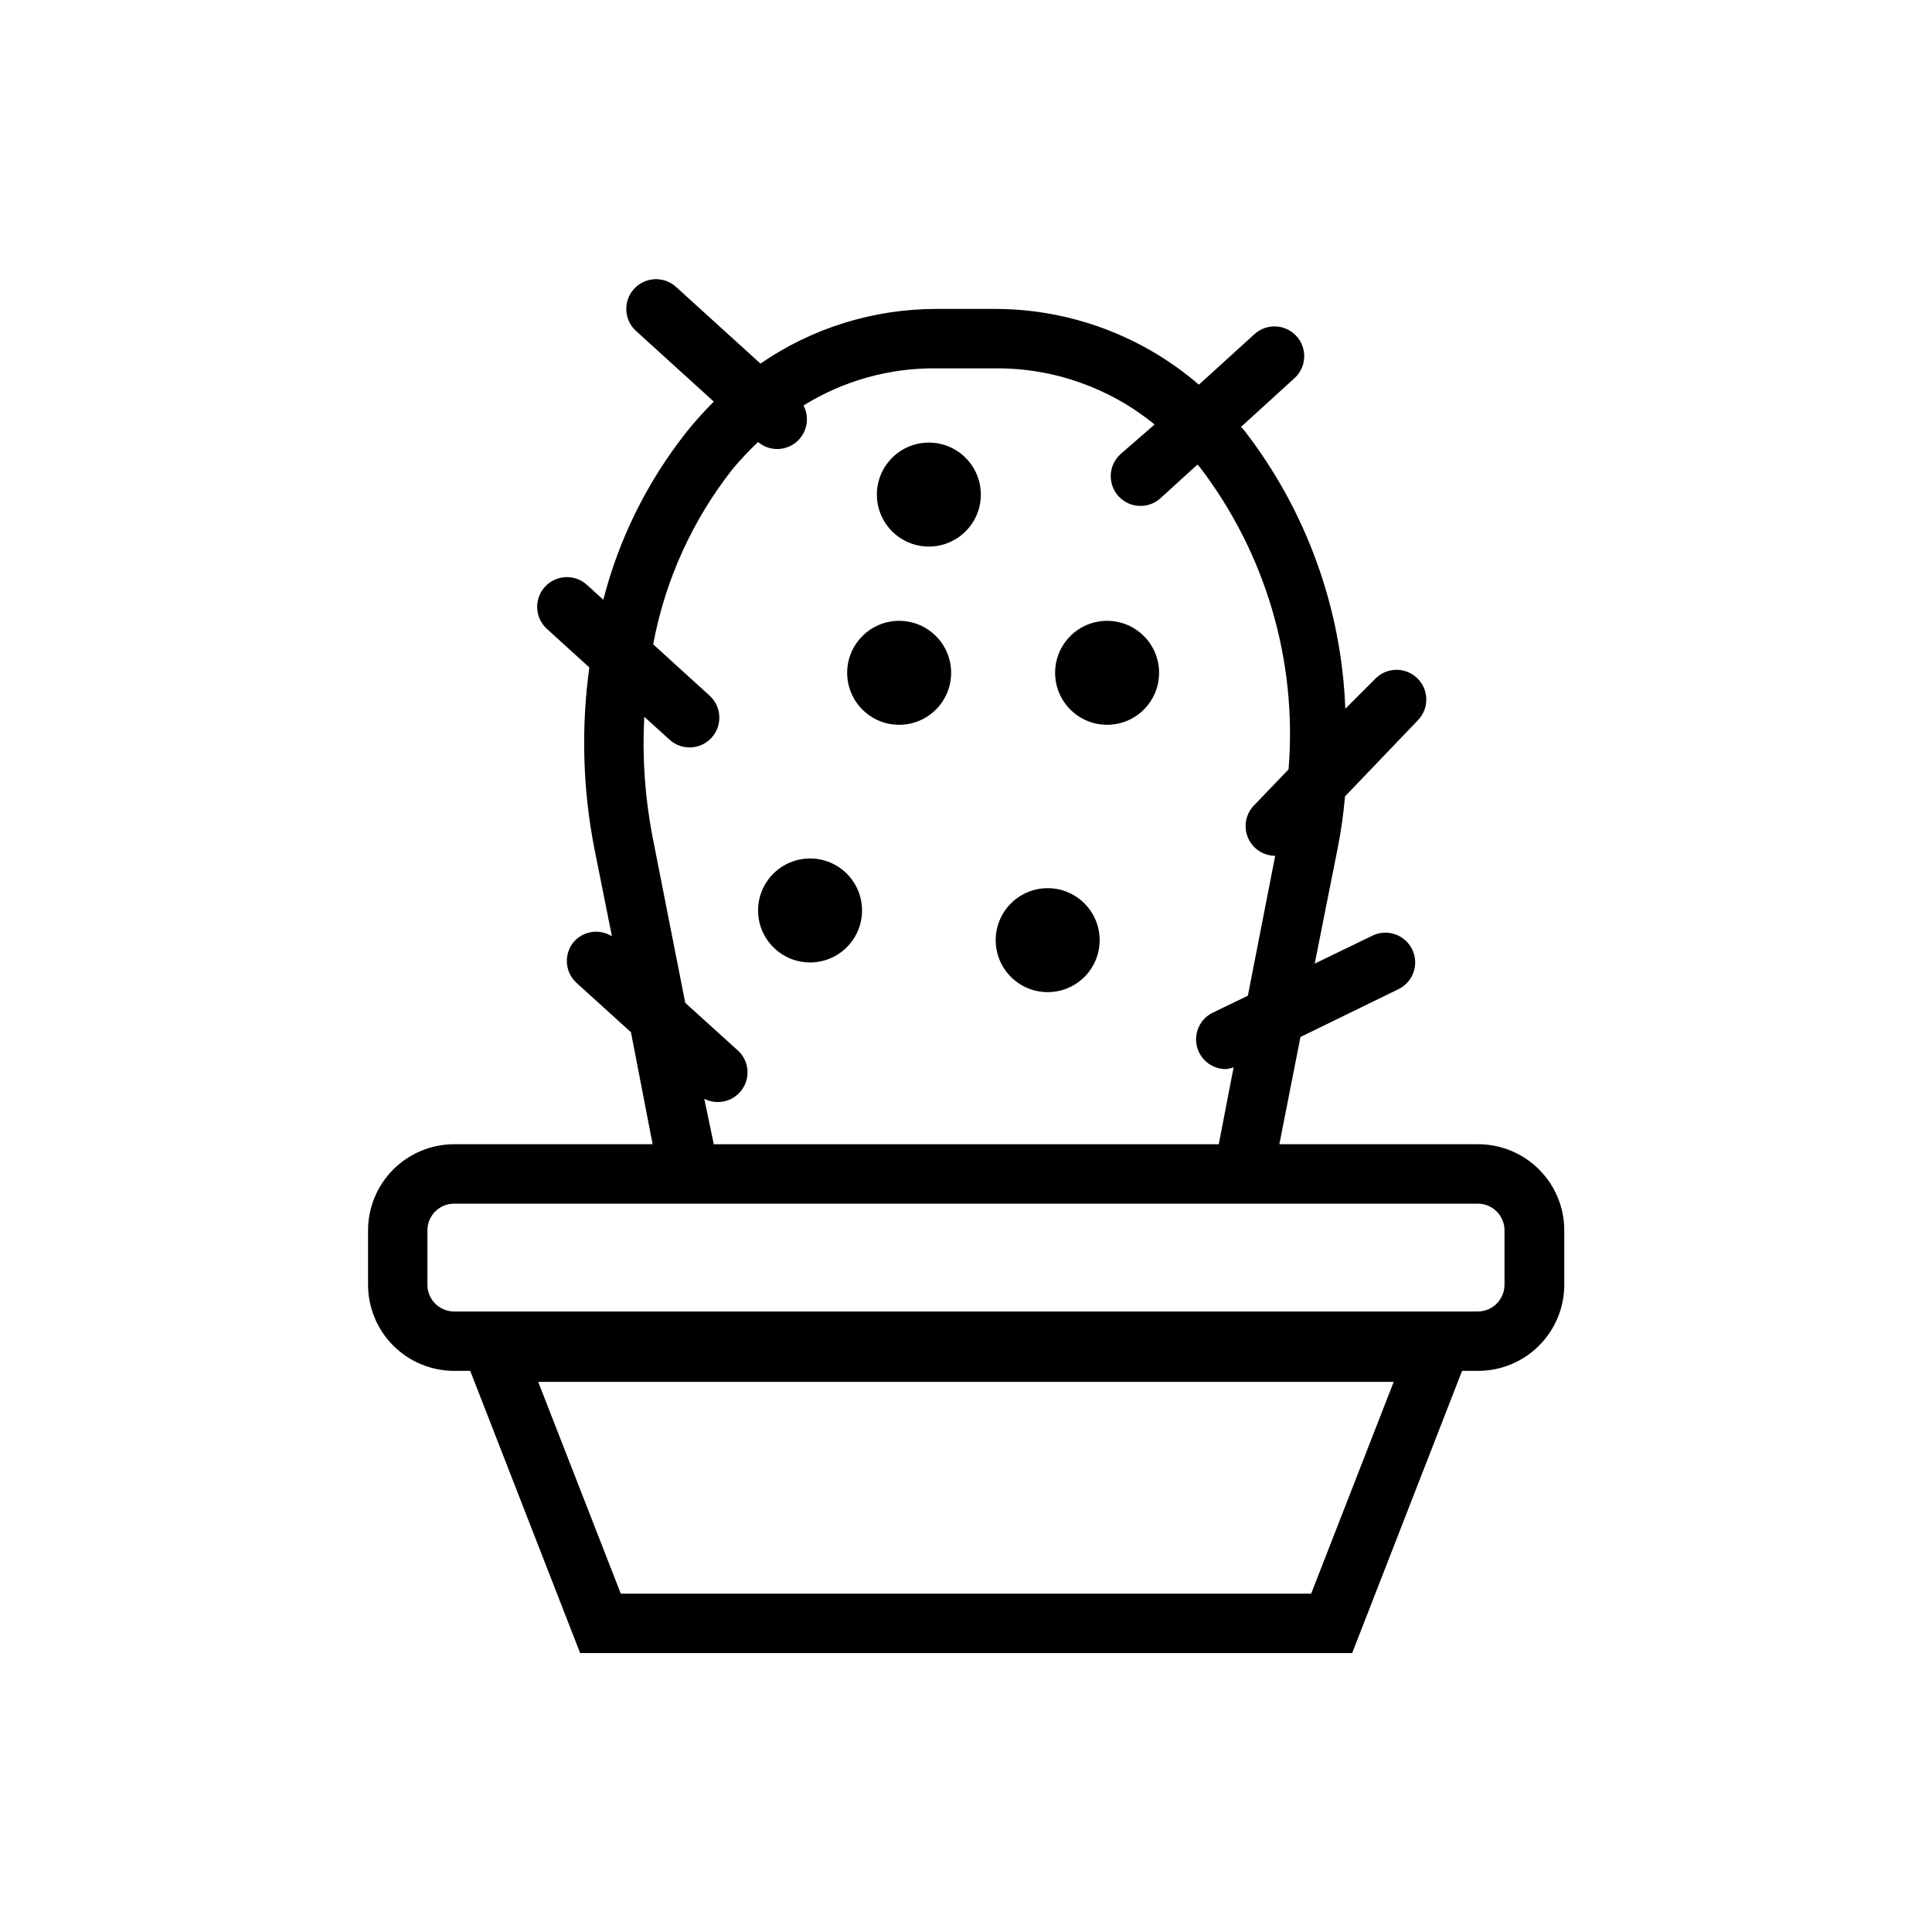 <?xml version="1.0" encoding="UTF-8"?>
<!-- Uploaded to: SVG Repo, www.svgrepo.com, Generator: SVG Repo Mixer Tools -->
<svg fill="#000000" width="800px" height="800px" version="1.1" viewBox="144 144 512 512" xmlns="http://www.w3.org/2000/svg">
 <g>
  <path d="m535.63 447.23h-52.586l5.59-28.418 25.977-12.676v0.004c3.914-1.914 5.535-6.637 3.621-10.551-1.91-3.914-6.633-5.535-10.547-3.621l-15.273 7.398 6.141-30.855c0.867-4.488 1.496-8.973 1.891-13.461l19.363-20.23 0.004-0.004c3-3.148 2.875-8.137-0.277-11.137s-8.141-2.875-11.141 0.273l-7.871 7.871v0.004c-1.004-26.68-10.305-52.383-26.605-73.527l-1.023-1.18 14.168-12.91c3.219-2.934 3.445-7.922 0.512-11.141-2.934-3.215-7.922-3.445-11.137-0.508l-14.719 13.383-0.004-0.004c-14.977-12.902-34.074-20.023-53.844-20.07h-15.746c-16.641 0-32.891 5.051-46.602 14.484l-22.355-20.312c-3.219-2.934-8.203-2.703-11.141 0.512-2.934 3.219-2.703 8.207 0.512 11.141l20.625 18.734c-2.504 2.492-4.867 5.121-7.082 7.871-10.461 13.152-18.023 28.363-22.199 44.637l-4.328-3.938h-0.004c-3.215-2.934-8.203-2.707-11.137 0.512-2.938 3.219-2.707 8.203 0.512 11.141l11.258 10.234-0.004-0.004c-2.184 15.84-1.758 31.926 1.262 47.629l4.723 23.617v-0.004c-3.184-2-7.336-1.473-9.918 1.262-2.906 3.219-2.66 8.184 0.551 11.098l14.406 13.066 5.746 29.68h-52.586c-6.055 0-11.859 2.406-16.141 6.688s-6.688 10.086-6.688 16.141v14.406c0 6.055 2.406 11.863 6.688 16.145s10.086 6.684 16.141 6.684h4.25l29.125 74.785h204.6l29.125-74.785h4.25c6.055 0 11.863-2.402 16.145-6.684s6.688-10.09 6.688-16.145v-14.406c0-6.066-2.418-11.887-6.715-16.168-4.301-4.285-10.125-6.68-16.195-6.66zm-44.16 119.11h-182.95l-21.887-56.129h226.71zm-160.83-131.15c3.438 1.758 7.641 0.766 9.93-2.344 2.289-3.109 1.984-7.418-0.719-10.172l-14.25-12.91-8.738-44.32h0.004c-1.977-10.371-2.691-20.945-2.125-31.488l6.691 6.062c3.215 2.934 8.203 2.703 11.137-0.512 2.934-3.219 2.707-8.207-0.512-11.141l-14.957-13.617c3.164-17.027 10.434-33.023 21.176-46.605 2.07-2.457 4.277-4.797 6.613-7.004 2.879 2.43 7.074 2.481 10.012 0.121 2.938-2.359 3.789-6.473 2.031-9.805 10.559-6.555 22.762-9.969 35.188-9.84h15.746c15.344-0.094 30.238 5.168 42.113 14.879l-9.055 7.871h0.004c-3.219 2.934-3.445 7.922-0.512 11.141 2.934 3.215 7.922 3.445 11.137 0.512l9.762-8.895 0.551 0.551v-0.004c17.543 22.891 25.957 51.477 23.617 80.219l-9.211 9.605v-0.004c-2.168 2.277-2.777 5.625-1.543 8.52 1.23 2.891 4.066 4.773 7.211 4.785l-7.242 37.078-9.289 4.488c-3.309 1.602-5.066 5.277-4.238 8.859 0.832 3.582 4.027 6.109 7.703 6.094 0.699-0.062 1.387-0.223 2.047-0.469l-3.938 20.387h-133.82zm212.07 49.277c0 3.914-3.172 7.086-7.086 7.086h-271.27c-3.914 0-7.086-3.172-7.086-7.086v-14.406c0-3.91 3.172-7.082 7.086-7.082h271.27c3.914 0 7.086 3.172 7.086 7.082z"/>
  <path d="m451.17 322.3c0 7.609-6.168 13.777-13.777 13.777s-13.777-6.168-13.777-13.777 6.168-13.773 13.777-13.773 13.777 6.164 13.777 13.773"/>
  <path d="m396.06 322.3c0 7.609-6.168 13.777-13.777 13.777-7.606 0-13.773-6.168-13.773-13.777s6.168-13.773 13.773-13.773c7.609 0 13.777 6.164 13.777 13.773"/>
  <path d="m403.93 275.07c0 7.609-6.168 13.773-13.773 13.773-7.609 0-13.777-6.164-13.777-13.773 0-7.609 6.168-13.777 13.777-13.777 7.606 0 13.773 6.168 13.773 13.777"/>
  <path d="m435.42 393.15c0 7.609-6.168 13.777-13.773 13.777-7.609 0-13.777-6.168-13.777-13.777 0-7.606 6.168-13.773 13.777-13.773 7.606 0 13.773 6.168 13.773 13.773"/>
  <path d="m372.45 385.28c0 7.609-6.168 13.777-13.773 13.777-7.609 0-13.777-6.168-13.777-13.777s6.168-13.777 13.777-13.777c7.606 0 13.773 6.168 13.773 13.777"/>
 </g>
</svg>